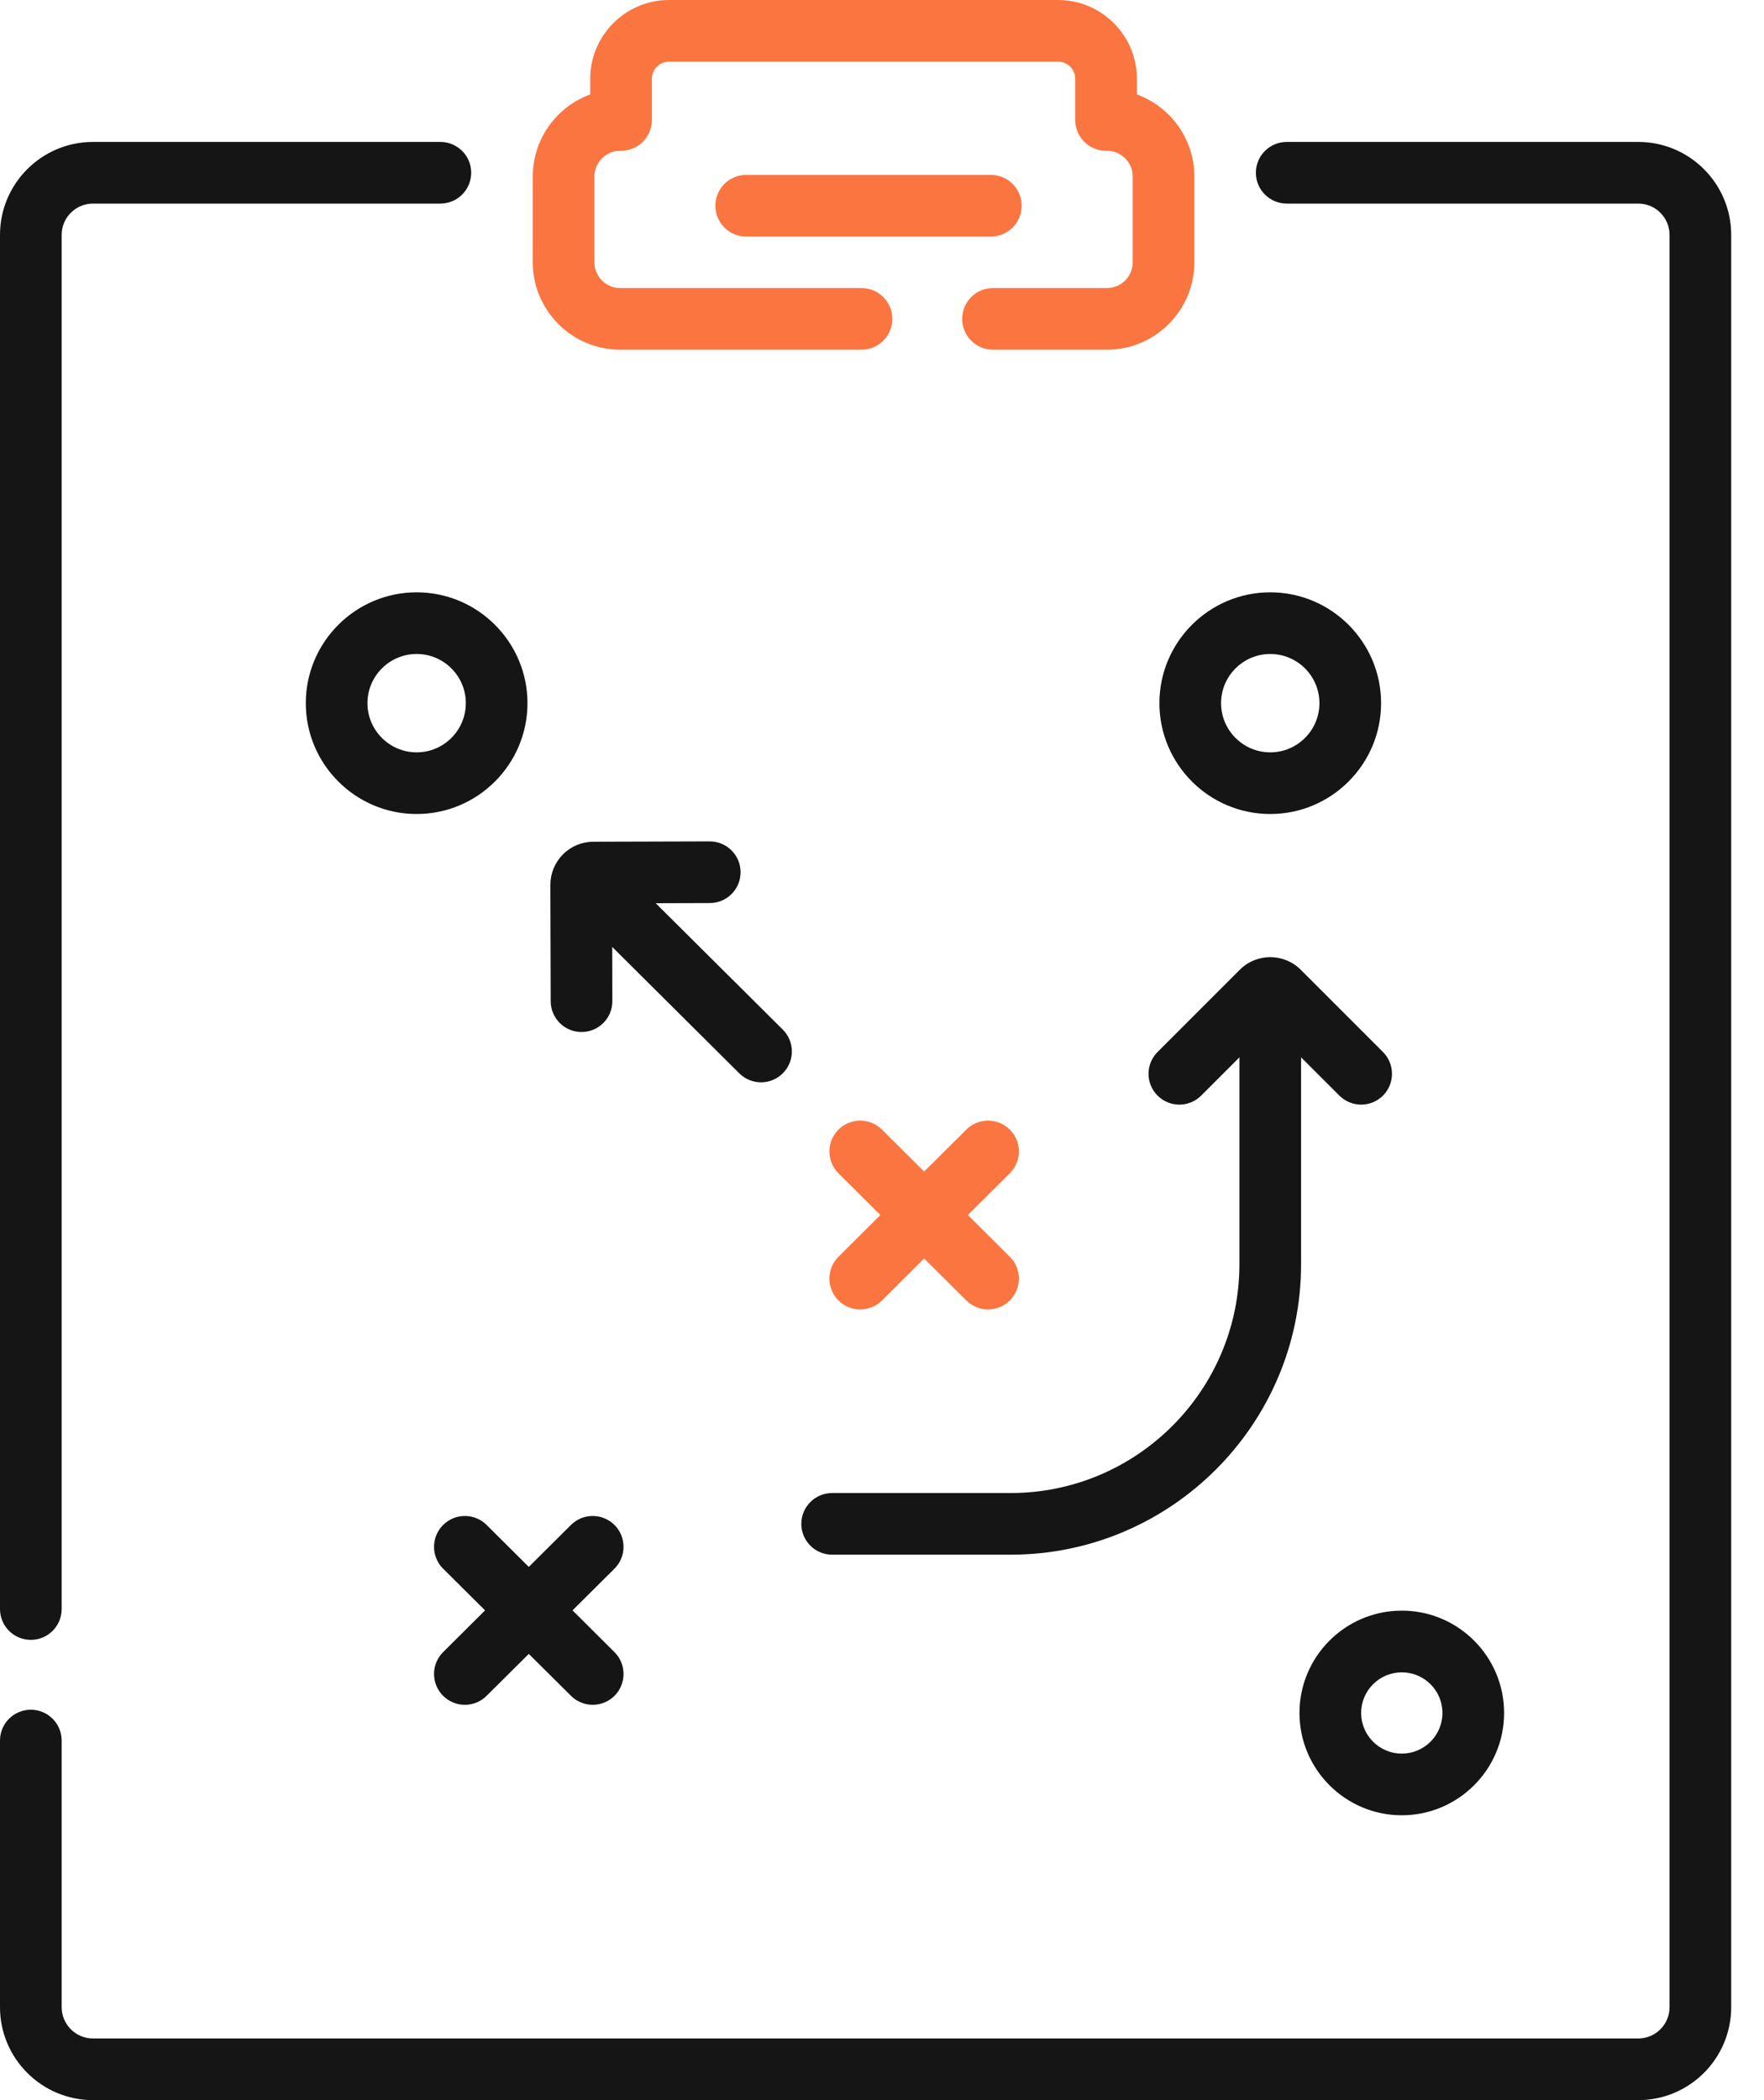 <svg width="42" height="50" viewBox="0 0 42 50" fill="none" xmlns="http://www.w3.org/2000/svg">
<path d="M39.007 3.379H30.637C30.231 3.379 29.902 3.707 29.902 4.113C29.902 4.518 30.231 4.847 30.637 4.847H39.007C39.417 4.847 39.751 5.181 39.751 5.592V47.787C39.751 48.198 39.417 48.532 39.007 48.532H2.213C1.802 48.532 1.468 48.198 1.468 47.787V41.439C1.468 41.034 1.139 40.705 0.734 40.705C0.329 40.705 0 41.034 0 41.439V47.787C0 49.007 0.993 50 2.213 50H39.007C40.227 50 41.219 49.007 41.219 47.787V5.592C41.219 4.372 40.227 3.379 39.007 3.379Z" fill="#151515"/>
<path d="M0.734 39.042C1.139 39.042 1.468 38.714 1.468 38.308V5.592C1.468 5.181 1.802 4.847 2.213 4.847H10.485C10.89 4.847 11.219 4.518 11.219 4.113C11.219 3.707 10.89 3.379 10.485 3.379H2.213C0.993 3.379 0 4.371 0 5.592V38.308C0 38.714 0.329 39.042 0.734 39.042Z" fill="#151515"/>
<path d="M14.766 8.326H20.512C20.917 8.326 21.246 7.997 21.246 7.592C21.246 7.186 20.917 6.858 20.512 6.858H14.766C14.428 6.858 14.153 6.583 14.153 6.244V4.204C14.153 3.865 14.428 3.59 14.766 3.59H14.787C15.192 3.59 15.521 3.262 15.521 2.856V1.876C15.521 1.651 15.704 1.468 15.929 1.468H25.192C25.418 1.468 25.601 1.651 25.601 1.876V2.856C25.601 3.262 25.929 3.59 26.335 3.59H26.355C26.694 3.59 26.969 3.865 26.969 4.204V6.244C26.969 6.583 26.694 6.858 26.355 6.858H23.643C23.237 6.858 22.909 7.186 22.909 7.592C22.909 7.997 23.237 8.326 23.643 8.326H26.355C27.503 8.326 28.437 7.392 28.437 6.244V4.204C28.437 3.306 27.866 2.54 27.069 2.248V1.876C27.069 0.842 26.227 0 25.192 0H15.929C14.895 0 14.053 0.842 14.053 1.876V2.248C13.255 2.54 12.685 3.306 12.685 4.204V6.244C12.685 7.392 13.618 8.326 14.766 8.326Z" fill="#FB7540"/>
<path d="M24.325 4.898C24.325 4.492 23.997 4.164 23.591 4.164H17.767C17.362 4.164 17.033 4.492 17.033 4.898C17.033 5.303 17.362 5.632 17.767 5.632H23.591C23.997 5.632 24.325 5.303 24.325 4.898Z" fill="#FB7540"/>
<path d="M7.281 16.741C7.281 18.196 8.465 19.38 9.92 19.38C11.375 19.38 12.559 18.196 12.559 16.741C12.559 15.286 11.375 14.102 9.92 14.102C8.465 14.102 7.281 15.286 7.281 16.741ZM11.091 16.741C11.091 17.386 10.566 17.912 9.92 17.912C9.275 17.912 8.749 17.386 8.749 16.741C8.749 16.095 9.275 15.57 9.92 15.57C10.566 15.57 11.091 16.095 11.091 16.741Z" fill="#151515"/>
<path d="M30.244 14.102C28.789 14.102 27.605 15.286 27.605 16.741C27.605 18.196 28.789 19.38 30.244 19.38C31.699 19.38 32.883 18.196 32.883 16.741C32.883 15.286 31.699 14.102 30.244 14.102ZM30.244 17.912C29.599 17.912 29.073 17.386 29.073 16.741C29.073 16.095 29.599 15.57 30.244 15.57C30.89 15.57 31.415 16.095 31.415 16.741C31.415 17.386 30.89 17.912 30.244 17.912Z" fill="#151515"/>
<path d="M30.94 40.782C30.94 42.125 32.033 43.218 33.376 43.218C34.719 43.218 35.812 42.125 35.812 40.782C35.812 39.439 34.719 38.346 33.376 38.346C32.033 38.346 30.94 39.439 30.94 40.782ZM33.376 39.815C33.91 39.815 34.344 40.248 34.344 40.782C34.344 41.316 33.91 41.75 33.376 41.75C32.843 41.75 32.408 41.316 32.408 40.782C32.408 40.248 32.843 39.815 33.376 39.815Z" fill="#151515"/>
<path d="M30.969 23.087C30.569 22.688 29.919 22.688 29.52 23.087L27.561 25.046C27.274 25.333 27.274 25.798 27.561 26.084C27.848 26.371 28.312 26.371 28.599 26.084L29.51 25.173V30.099C29.51 33.103 27.067 35.546 24.063 35.546H19.813C19.408 35.546 19.079 35.875 19.079 36.28C19.079 36.685 19.408 37.014 19.813 37.014H24.063C27.876 37.014 30.978 33.912 30.978 30.099V25.173L31.89 26.084C32.033 26.227 32.221 26.299 32.409 26.299C32.597 26.299 32.785 26.227 32.928 26.084C33.214 25.797 33.214 25.333 32.928 25.046L30.969 23.087Z" fill="#151515"/>
<path d="M18.12 25.768C18.308 25.768 18.497 25.695 18.64 25.551C18.926 25.264 18.925 24.799 18.638 24.513L15.612 21.504L16.901 21.5C17.306 21.499 17.634 21.17 17.633 20.764C17.632 20.36 17.303 20.032 16.899 20.032H16.897L14.126 20.04C13.853 20.041 13.596 20.148 13.403 20.342C13.21 20.536 13.104 20.794 13.104 21.067L13.112 23.838C13.113 24.243 13.442 24.57 13.846 24.57H13.848C14.254 24.569 14.581 24.239 14.58 23.834L14.577 22.545L17.602 25.554C17.746 25.697 17.933 25.768 18.12 25.768Z" fill="#151515"/>
<path d="M19.961 30.959C20.104 31.103 20.293 31.175 20.481 31.175C20.668 31.175 20.855 31.104 20.999 30.962L22.003 29.963L23.008 30.962C23.151 31.104 23.338 31.175 23.525 31.175C23.714 31.175 23.902 31.103 24.046 30.959C24.332 30.671 24.33 30.206 24.043 29.921L23.044 28.927L24.043 27.934C24.33 27.648 24.332 27.184 24.046 26.896C23.76 26.609 23.295 26.608 23.008 26.893L22.003 27.892L20.999 26.893C20.711 26.608 20.247 26.609 19.961 26.896C19.675 27.184 19.676 27.648 19.964 27.934L20.962 28.927L19.964 29.921C19.676 30.206 19.675 30.671 19.961 30.959Z" fill="#FB7540"/>
<path d="M14.633 36.309C14.347 36.022 13.882 36.02 13.594 36.306L12.59 37.305L11.586 36.306C11.298 36.02 10.833 36.022 10.548 36.309C10.262 36.596 10.263 37.061 10.55 37.347L11.549 38.34L10.55 39.334C10.263 39.62 10.262 40.084 10.548 40.372C10.691 40.516 10.88 40.588 11.068 40.588C11.255 40.588 11.443 40.517 11.586 40.374L12.59 39.376L13.595 40.374C13.738 40.517 13.925 40.588 14.112 40.588C14.301 40.588 14.489 40.516 14.633 40.372C14.918 40.084 14.917 39.619 14.63 39.334L13.631 38.34L14.63 37.347C14.917 37.061 14.918 36.596 14.633 36.309Z" fill="#151515"/>
</svg>
